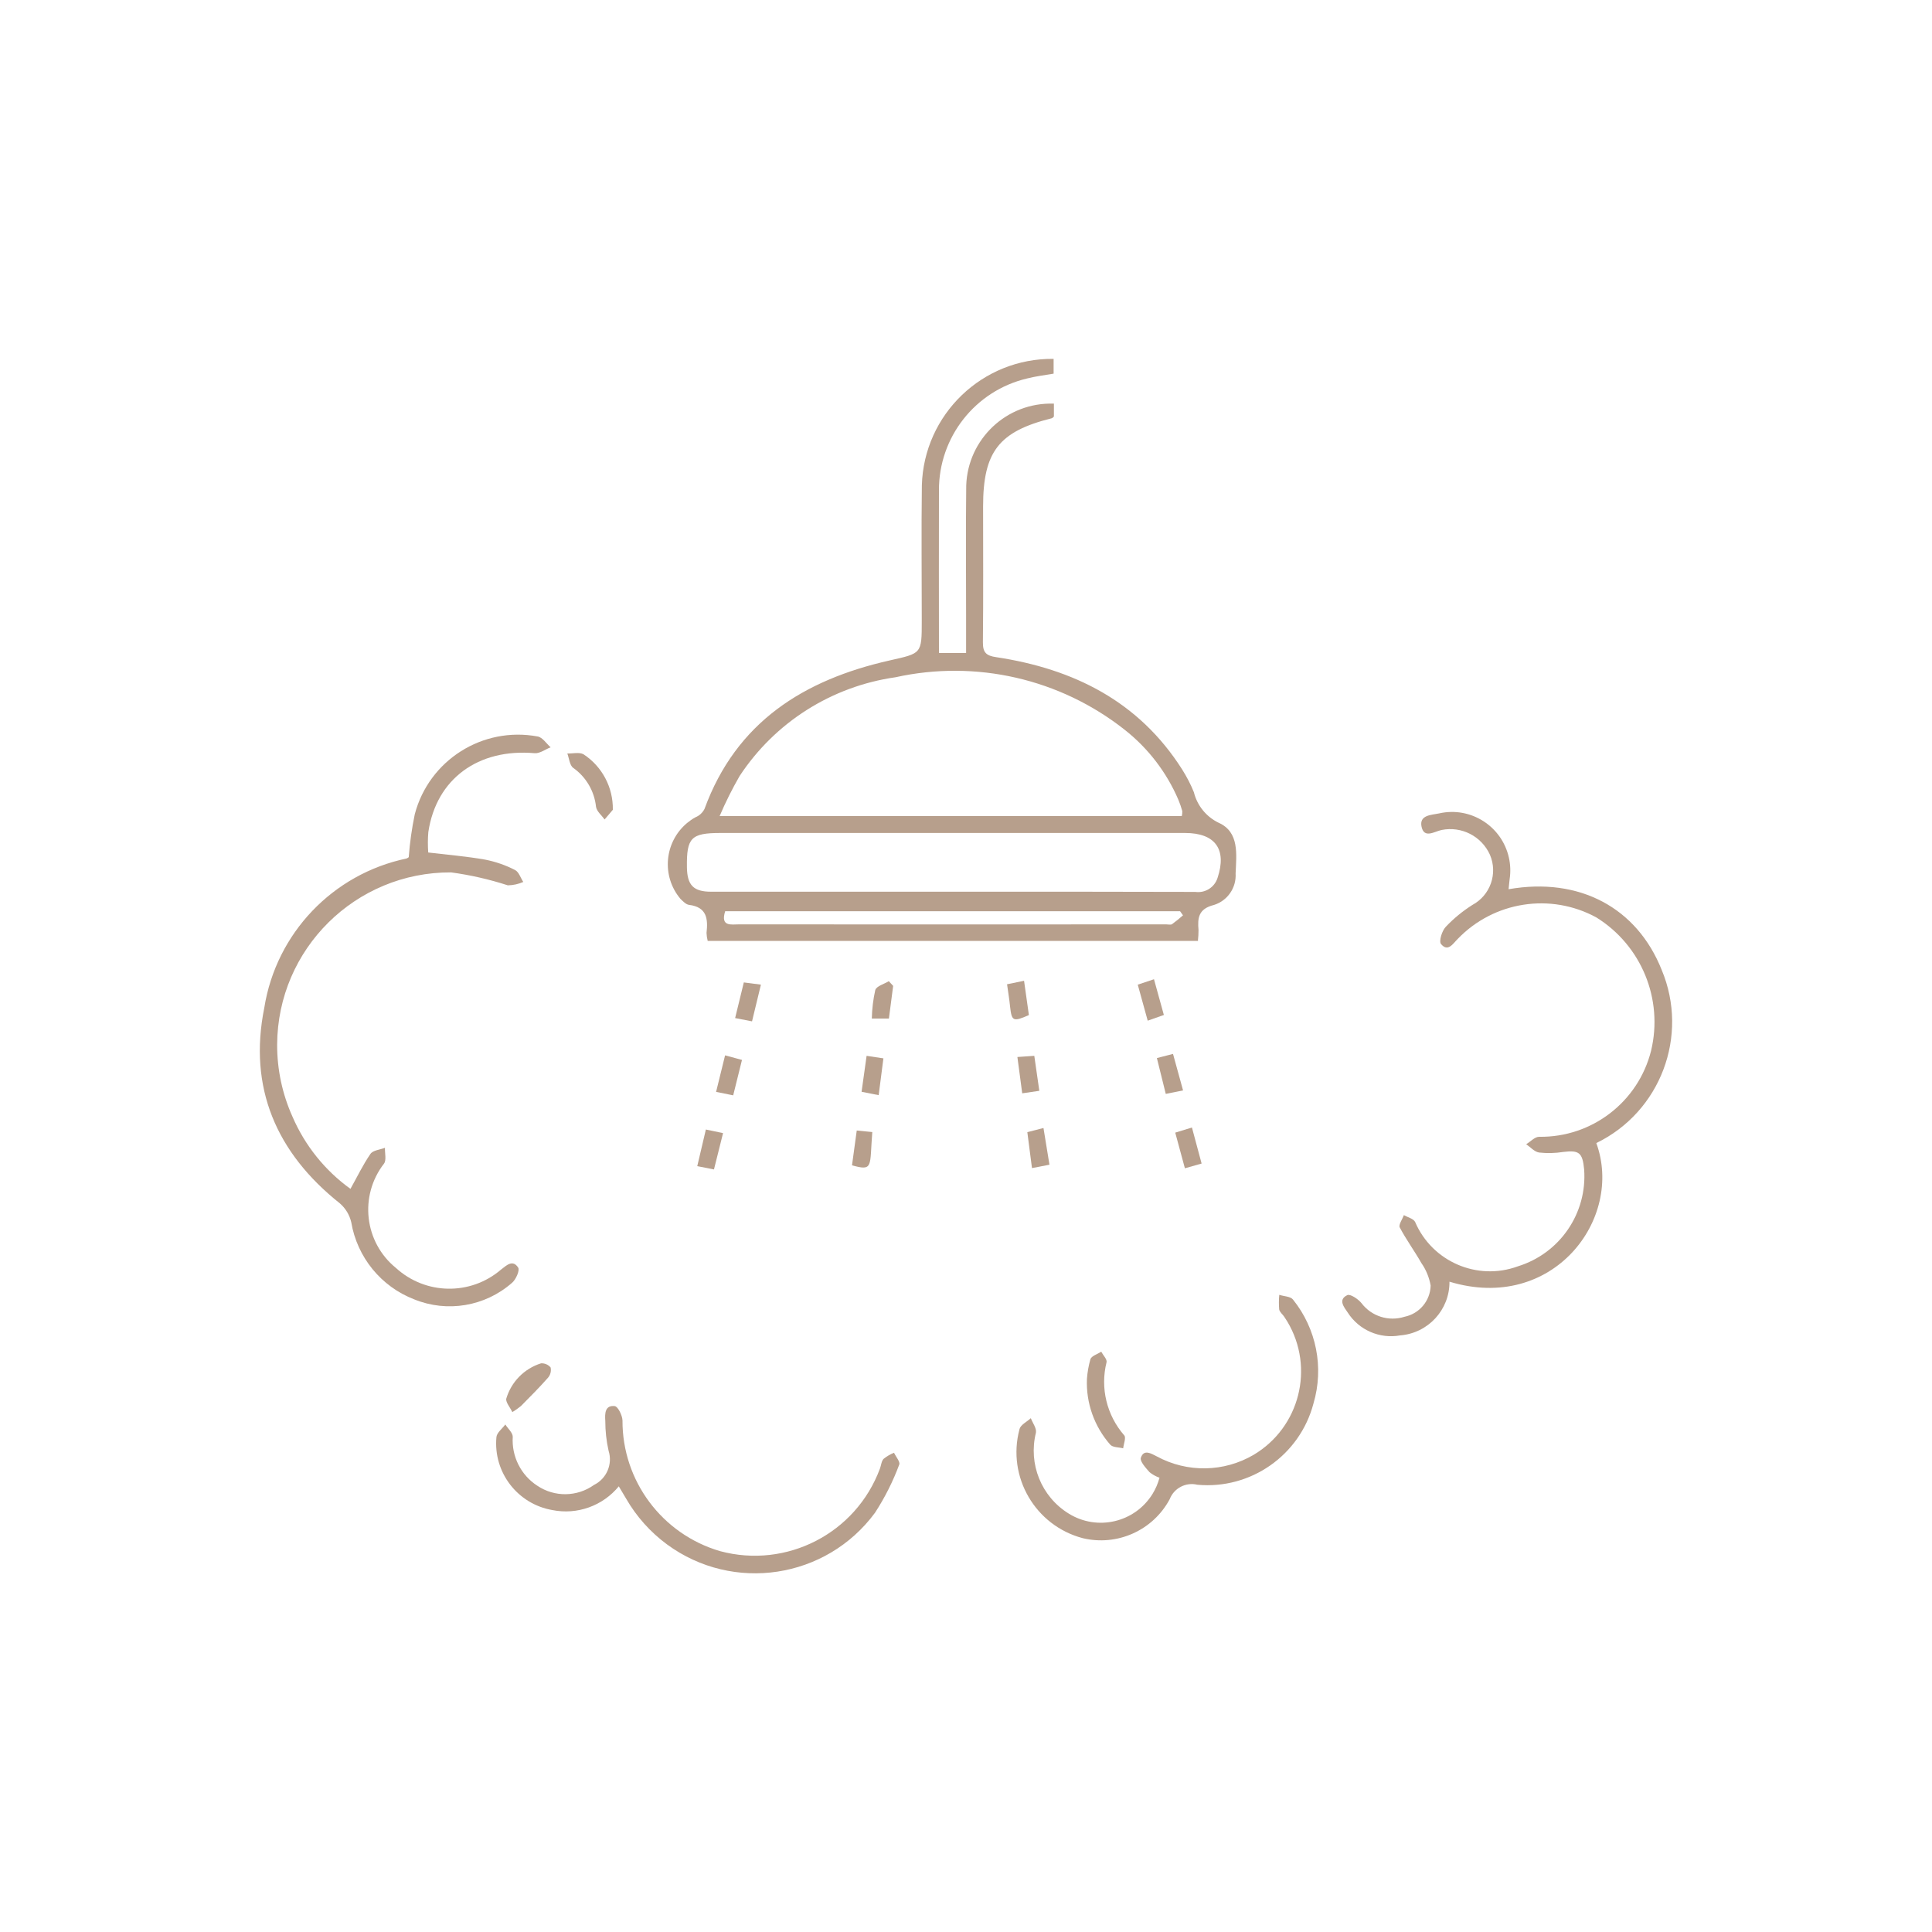 <?xml version="1.0" encoding="UTF-8"?><svg id="Layer_1" xmlns="http://www.w3.org/2000/svg" width="200" height="200" viewBox="0 0 200 200"><path id="Path_2969" d="M124.03,97.4h-50.77c-.07-.27-.11-.54-.12-.82.16-1.45.05-2.68-1.82-2.91-.31-.04-.62-.37-.88-.62-1.98-2.35-1.68-5.86.67-7.84.28-.23.57-.44.89-.61.4-.16.73-.47.93-.86,3.29-9,10.29-13.37,19.16-15.37,3.31-.75,3.33-.66,3.33-4.07,0-4.69-.05-9.38.01-14.06.21-7.35,6.28-13.18,13.64-13.09v1.53c-.93.16-1.85.27-2.75.5-5.37,1.27-9.15,6.08-9.12,11.6-.02,5.56,0,11.14,0,16.82h2.81v-3.93c0-4.32-.04-8.65.01-12.97-.08-4.85,3.79-8.84,8.63-8.92.15,0,.3,0,.45,0v1.34c-.07.06-.14.16-.23.18-5.46,1.36-7.1,3.45-7.1,9.13,0,4.69.03,9.38-.02,14.06-.01,1.06.34,1.39,1.38,1.54,8.01,1.21,14.77,4.57,19.25,11.63.47.75.88,1.53,1.21,2.35.34,1.38,1.28,2.54,2.56,3.16,2.17.96,1.84,3.28,1.76,5.25.09,1.47-.83,2.82-2.24,3.26-1.61.4-1.71,1.34-1.6,2.6,0,.36-.02.72-.06,1.08M74.49,84.48h47.85c.04-.17.06-.35.05-.52-.11-.4-.25-.79-.41-1.18-1.22-2.84-3.13-5.33-5.56-7.24-6.69-5.28-15.4-7.27-23.72-5.43-6.6.94-12.48,4.66-16.14,10.23-.77,1.34-1.46,2.72-2.06,4.13M98.6,92.31h0c8.38,0,16.76-.01,25.14.02,1.02.14,1.99-.47,2.3-1.45.99-2.97-.25-4.65-3.36-4.65h-48.09c-3.05,0-3.52.49-3.48,3.53.02,1.89.69,2.55,2.51,2.55h24.98M122.47,94.76l-.31-.43h-47.09c-.51,1.63.63,1.36,1.44,1.36,14.74.01,29.47.01,44.21,0,.21,0,.47.07.61-.02.39-.29.77-.59,1.14-.92" fill="#b79f8c" stroke-width="0"/><path id="Path_2970" d="M156.18,92.05c7.33-1.28,13.28,1.92,15.84,8.36,2.85,6.82-.12,14.69-6.77,17.92,2.86,7.85-4.49,17.6-15.2,14.35.02,2.91-2.21,5.33-5.11,5.56-2.12.38-4.26-.55-5.42-2.36-.38-.56-1.04-1.33-.05-1.81.3-.14,1.13.4,1.47.83,1.04,1.37,2.82,1.93,4.46,1.41,1.54-.32,2.66-1.65,2.7-3.23-.15-.84-.47-1.63-.96-2.33-.71-1.25-1.57-2.42-2.24-3.69-.14-.27.27-.84.43-1.27.4.23.98.36,1.16.7,1.76,4.12,6.44,6.14,10.64,4.6,4.34-1.34,7.19-5.49,6.86-10.03-.17-1.75-.52-2.01-2.17-1.81-.82.13-1.66.15-2.49.06-.48-.07-.9-.56-1.34-.86.45-.27.89-.77,1.34-.77,5.46.08,10.26-3.61,11.59-8.91,1.28-5.34-1-10.9-5.67-13.8-4.74-2.58-10.61-1.66-14.35,2.23-.48.47-1.01,1.4-1.73.52-.23-.29.1-1.36.49-1.77.82-.87,1.75-1.63,2.76-2.27,1.86-1,2.65-3.25,1.82-5.19-.86-1.92-2.94-2.99-5.01-2.57-.75.16-1.8.91-2.07-.33s1.04-1.22,1.83-1.39c3.25-.73,6.48,1.32,7.21,4.58.16.72.19,1.47.08,2.21-.04.3-.06.6-.11,1.05" fill="#b79f8c" stroke-width="0"/><path id="Path_2971" d="M42.31,88.76c.11-1.5.32-3,.63-4.48,1.48-5.6,7.03-9.1,12.72-8.04.5.09.9.73,1.34,1.12-.55.21-1.13.66-1.66.61-5.84-.51-10.18,2.66-11,8.17-.06.7-.06,1.41-.01,2.11,2.03.24,3.98.4,5.9.74,1.07.21,2.11.57,3.08,1.07.4.19.58.82.86,1.24-.5.22-1.05.34-1.6.35-1.91-.62-3.88-1.07-5.87-1.34-9.9-.05-17.96,7.93-18.01,17.82-.01,2.57.53,5.11,1.58,7.45,1.29,3,3.37,5.59,6.01,7.49.7-1.25,1.29-2.49,2.07-3.62.26-.38.99-.43,1.5-.63-.02.56.17,1.28-.1,1.64-2.59,3.34-2.04,8.14,1.24,10.8,3.06,2.79,7.71,2.87,10.86.18.6-.47,1.23-1.08,1.79-.22.19.28-.24,1.26-.65,1.59-2.78,2.43-6.69,3.09-10.11,1.7-3.43-1.32-5.91-4.36-6.52-7.99-.18-.76-.59-1.44-1.18-1.95-6.58-5.23-9.49-11.98-7.82-20.25,1.23-7.71,7.09-13.85,14.73-15.45.08-.03.15-.08.21-.13" fill="#b79f8c" stroke-width="0"/><path id="Path_2972" d="M64.07,153.85c-1.67,2.04-4.32,2.99-6.9,2.47-3.6-.63-6.12-3.91-5.78-7.55.04-.46.6-.87.92-1.31.27.43.77.85.77,1.28-.13,2.02.84,3.96,2.54,5.06,1.78,1.2,4.12,1.17,5.87-.08,1.31-.65,1.95-2.15,1.51-3.54-.23-1.01-.34-2.05-.34-3.09-.05-.74-.05-1.65.98-1.53.33.04.78.96.8,1.48-.03,6.25,4.09,11.77,10.09,13.53,6.9,1.86,14.08-1.84,16.56-8.54.13-.34.15-.77.38-1.01.33-.26.69-.48,1.08-.63.19.41.66.95.54,1.22-.65,1.75-1.49,3.42-2.51,4.99-5.05,6.85-14.69,8.31-21.54,3.27-1.72-1.27-3.16-2.88-4.23-4.74-.24-.4-.48-.8-.75-1.26" fill="#b79f8c" stroke-width="0"/><path id="Path_2973" d="M120.05,152.98c-.38-.13-.74-.33-1.05-.58-.39-.44-1.02-1.13-.9-1.49.31-.92,1.05-.45,1.66-.14,3.14,1.7,6.94,1.64,10.02-.17,4.77-2.84,6.33-9.01,3.49-13.78-.1-.17-.21-.34-.32-.5-.17-.26-.48-.49-.53-.77-.04-.5-.04-1.01.01-1.51.48.16,1.17.16,1.42.49,2.43,3.02,3.22,7.04,2.12,10.76-1.41,5.36-6.5,8.92-12.02,8.41-1.19-.29-2.42.35-2.86,1.49-1.73,3.24-5.44,4.9-9.01,4.04-4.91-1.3-7.85-6.34-6.55-11.25,0-.02,0-.03.01-.05.13-.45.77-.75,1.17-1.12.19.5.61,1.04.53,1.5-.81,3.24.56,6.63,3.4,8.38,2.96,1.83,6.84.92,8.67-2.04.32-.52.56-1.08.72-1.67" fill="#b79f8c" stroke-width="0"/><path id="Path_2974" d="M112.52,142.74c.05-.69.17-1.37.36-2.04.12-.34.73-.52,1.12-.77.19.36.62.78.55,1.09-.67,2.67.02,5.5,1.84,7.58.19.25-.07.88-.12,1.33-.45-.12-1.07-.08-1.34-.38-1.65-1.88-2.52-4.32-2.41-6.82" fill="#b79f8c" stroke-width="0"/><path id="Path_2975" d="M63.44,83.83l-.85,1c-.31-.43-.82-.84-.89-1.31-.17-1.62-1.03-3.09-2.36-4.03-.37-.26-.42-.98-.61-1.49.56.02,1.22-.16,1.67.08,1.93,1.26,3.08,3.43,3.04,5.74" fill="#b79f8c" stroke-width="0"/><path id="Path_2976" d="M53.04,146.18c-.26-.53-.66-.96-.64-1.36.51-1.76,1.86-3.14,3.61-3.69.38-.02.75.14.99.43.08.38-.02.77-.27,1.06-.89,1.01-1.85,1.97-2.8,2.93-.28.23-.58.44-.89.63" fill="#b79f8c" stroke-width="0"/><path id="Path_2977" d="M76.81,109.72c-.31,1.27-.58,2.37-.91,3.67l-1.77-.36c.32-1.29.61-2.47.93-3.78l1.74.47" fill="#b79f8c" stroke-width="0"/><path id="Path_2978" d="M122.47,112.88l-1.79.36-.92-3.71,1.67-.43,1.04,3.78" fill="#b79f8c" stroke-width="0"/><path id="Path_2979" d="M124.39,120.45l-1.73.49c-.34-1.25-.65-2.39-1-3.69l1.73-.53c.34,1.27.64,2.4,1,3.73" fill="#b79f8c" stroke-width="0"/><path id="Path_2980" d="M73.08,116.93l1.77.37-.94,3.76-1.73-.34.89-3.79" fill="#b79f8c" stroke-width="0"/><path id="Path_2981" d="M120.48,105.07l-1.67.59c-.35-1.25-.67-2.41-1.03-3.73l1.68-.56,1.02,3.69" fill="#b79f8c" stroke-width="0"/><path id="Path_2982" d="M104.25,101.89l1.76-.36.5,3.55c-1.64.72-1.78.64-1.95-.9-.07-.72-.19-1.42-.31-2.29" fill="#b79f8c" stroke-width="0"/><path id="Path_2983" d="M77.85,105.73l-1.75-.34.9-3.69,1.77.23c-.32,1.31-.61,2.51-.92,3.8" fill="#b79f8c" stroke-width="0"/><path id="Path_2984" d="M106.35,117.2l1.67-.43.62,3.8-1.81.35c-.17-1.32-.32-2.49-.48-3.71" fill="#b79f8c" stroke-width="0"/><path id="Path_2985" d="M89.19,113.02c.19-1.31.35-2.46.52-3.72l1.74.26c-.16,1.28-.32,2.48-.49,3.81l-1.77-.35" fill="#b79f8c" stroke-width="0"/><path id="Path_2986" d="M92.46,102.05c-.14,1.11-.29,2.22-.44,3.39h-1.77c.02-.99.14-1.99.36-2.96.14-.41.92-.61,1.4-.91l.44.48" fill="#b79f8c" stroke-width="0"/><path id="Path_2987" d="M88.2,120.63c.16-1.21.32-2.36.49-3.6l1.61.16c-.29,3.58.14,4.07-2.11,3.44" fill="#b79f8c" stroke-width="0"/><path id="Path_2988" d="M107.07,109.3c.18,1.25.35,2.39.52,3.62l-1.77.26c-.17-1.25-.33-2.44-.5-3.76l1.75-.12" fill="#b79f8c" stroke-width="0"/></svg>